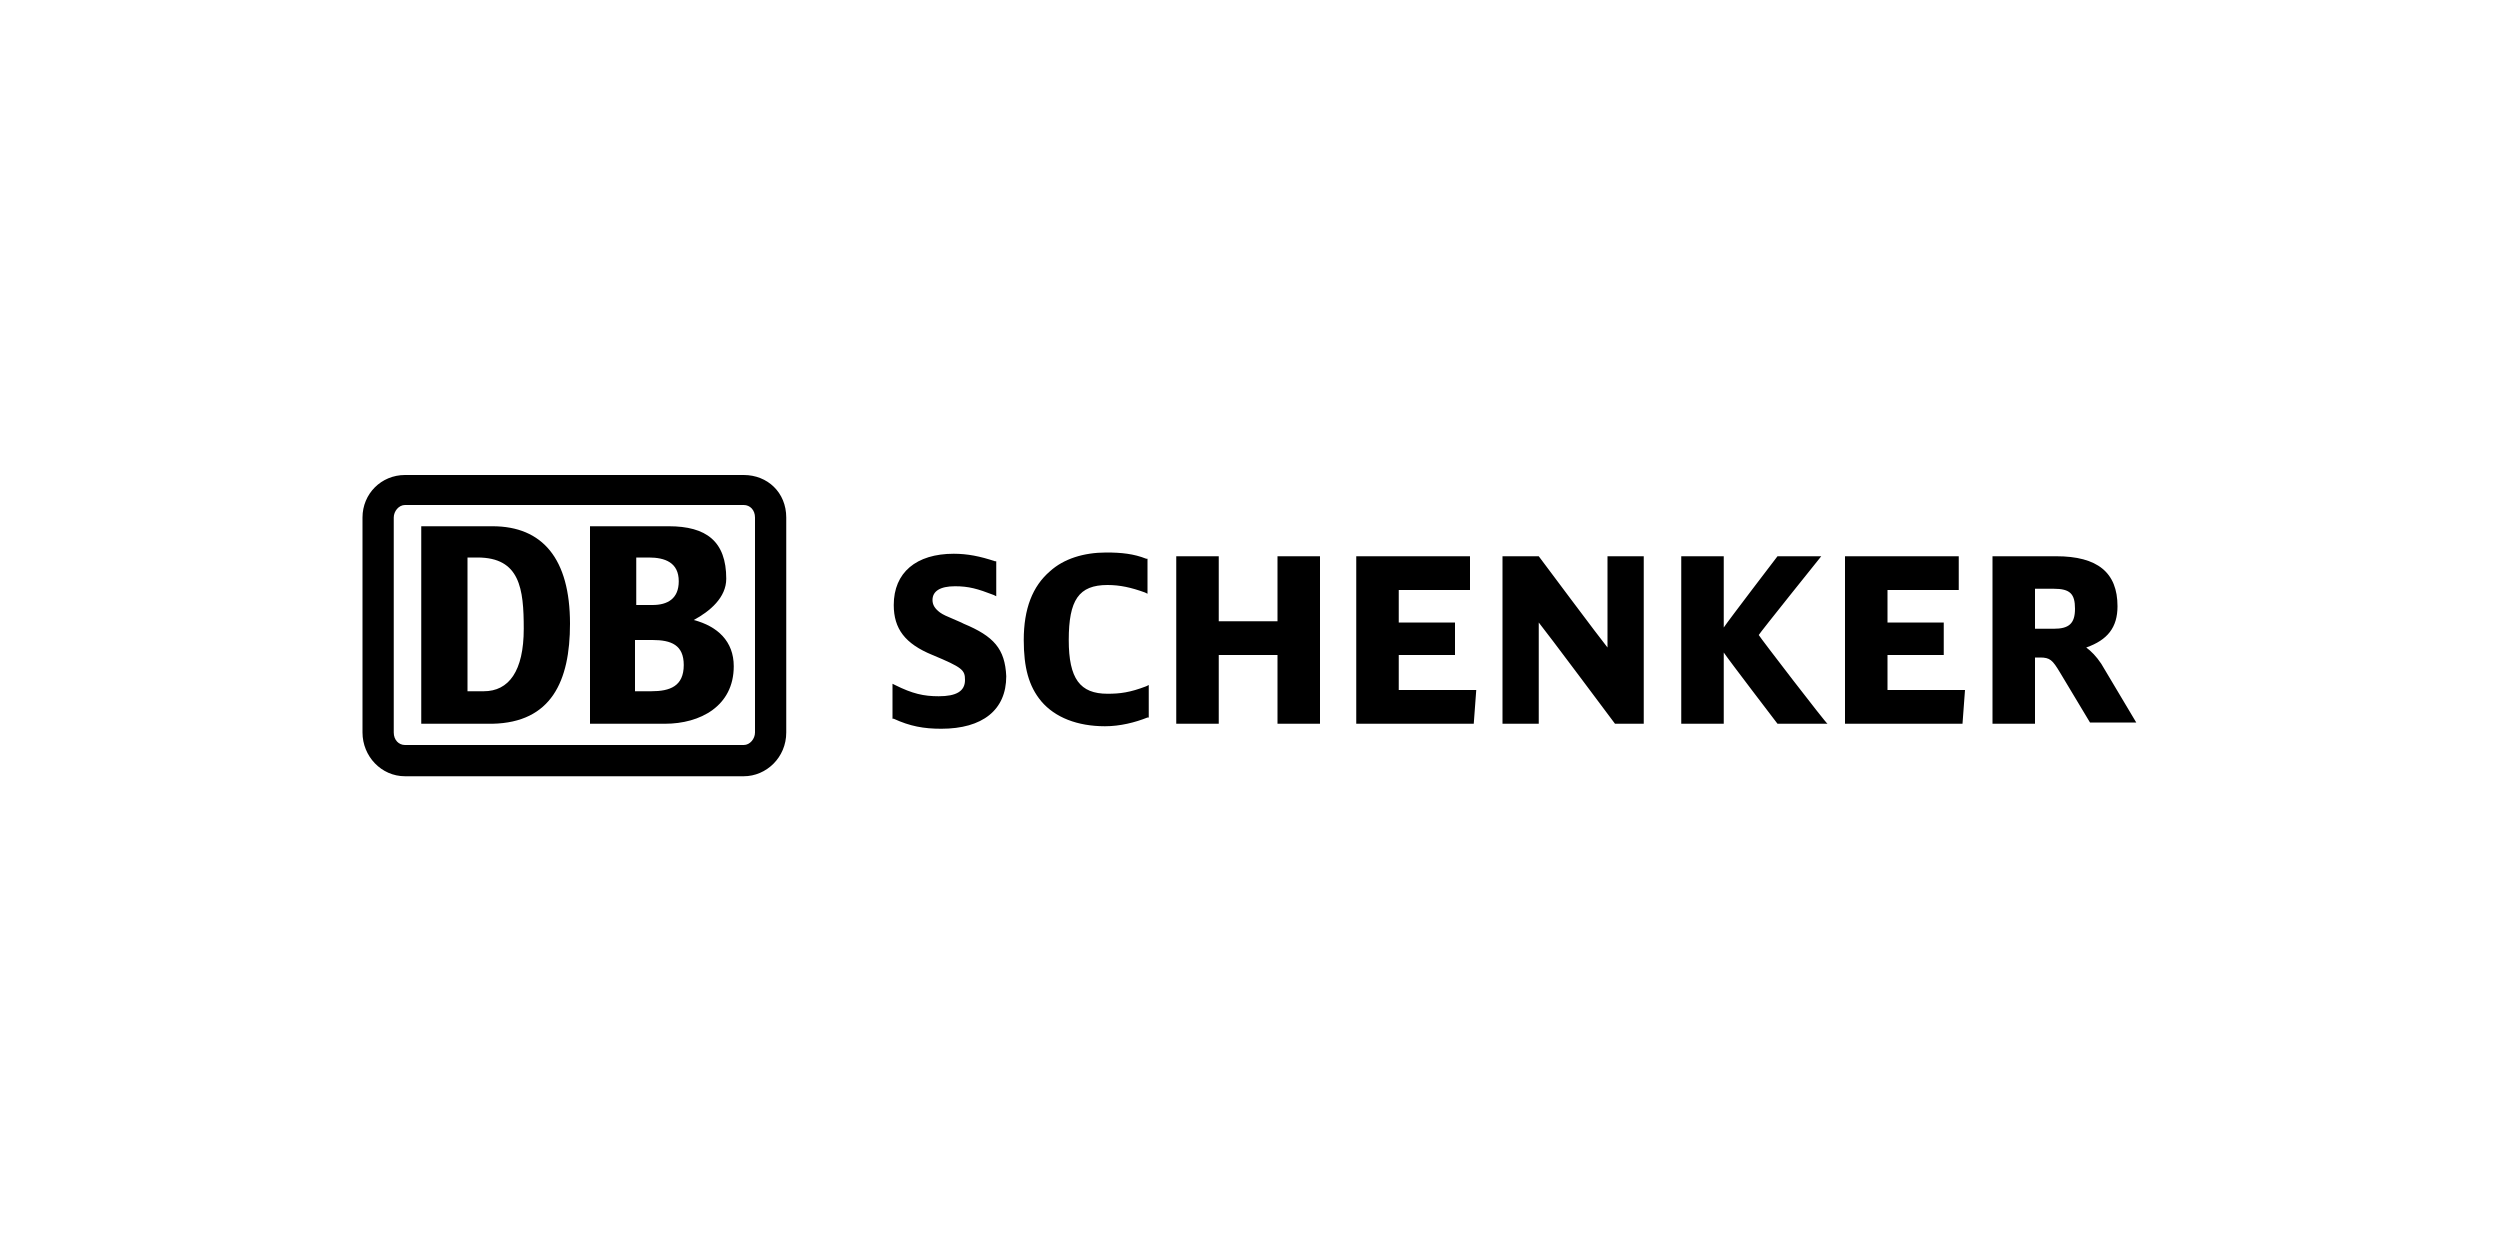 <svg xmlns="http://www.w3.org/2000/svg" xmlns:xlink="http://www.w3.org/1999/xlink" id="Ebene_1" x="0px" y="0px" viewBox="0 0 200 100" style="enable-background:new 0 0 200 100;" xml:space="preserve"><g>	<path id="SCHENKER" d="M168.1,53.1c-0.4-0.6-0.8-1-1.2-1.3c1.7-0.6,2.5-1.6,2.5-3.3c0-2.7-1.6-4-4.9-4h-5.1v13.4h3.4c0,0,0-5,0-5.3   c0.2,0,0.4,0,0.4,0c0.8,0,1,0.2,1.6,1.2l2.4,4h3.7L168.1,53.1z M162.8,47.1c0.2,0,1.5,0,1.5,0c1.3,0,1.7,0.4,1.7,1.6   c0,1.2-0.5,1.6-1.7,1.6c0,0-1.3,0-1.5,0V47.1 M151,55.2v-2.8c0.3,0,4.5,0,4.5,0v-2.6c0,0-4.3,0-4.5,0v-2.6c0.3,0,5.7,0,5.7,0v-2.7   h-9.1v13.4h9.4l0.2-2.7C157.3,55.2,151.3,55.2,151,55.2 M140.7,50.8c0.1-0.2,5-6.3,5-6.3h-3.5c0,0-3.9,5.1-4.3,5.7   c0-0.7,0-5.7,0-5.7h-3.4v13.4h3.4c0,0,0-4.9,0-5.7c0.4,0.6,4.3,5.7,4.3,5.7h4C146.1,57.9,140.8,51,140.7,50.8 M128.6,44.5   c0,0,0,6.6,0,7.3c-0.5-0.6-5.5-7.3-5.5-7.3h-2.9v13.4h2.9c0,0,0-7.3,0-8.1c0.5,0.6,6.1,8.1,6.1,8.1h2.3V44.5H128.6 M111.9,55.2   v-2.8c0.3,0,4.5,0,4.5,0v-2.6c0,0-4.3,0-4.5,0v-2.6c0.3,0,5.7,0,5.7,0v-2.7h-9.1v13.4h9.4l0.2-2.7   C118.1,55.2,112.1,55.2,111.9,55.2 M102.2,44.5c0,0,0,4.9,0,5.2h-4.7c0-0.3,0-5.2,0-5.2h-3.4v13.4h3.4c0,0,0-5.2,0-5.5h4.7   c0,0.3,0,5.5,0,5.5h3.4V44.5H102.2 M91.7,54.9c-1.3,0.5-2.1,0.6-3.1,0.6c-2.2,0-3.1-1.2-3.1-4.3c0-3.2,0.8-4.4,3.1-4.4   c1,0,1.9,0.2,3,0.6l0.2,0.1v-2.8l-0.1,0c-1-0.4-2-0.5-3.2-0.5c-1.8,0-3.4,0.5-4.5,1.5c-1.4,1.2-2.1,3-2.1,5.5   c0,2.2,0.4,3.7,1.4,4.9c1.1,1.3,2.9,2,5.1,2c1.2,0,2.4-0.3,3.4-0.7l0.1,0v-2.6L91.7,54.9 M77.1,49.9c0,0-0.2-0.1-0.2-0.1   c-1.4-0.6-1.4-0.6-1.7-0.8c-0.4-0.3-0.6-0.6-0.6-1c0-0.7,0.6-1.1,1.8-1.1c1.1,0,1.8,0.2,3.1,0.7l0.2,0.1v-2.8l-0.1,0   c-1.2-0.4-2.2-0.6-3.3-0.6c-3,0-4.8,1.5-4.8,4.1c0,1.9,0.9,3.1,3.1,4c2.4,1,2.6,1.2,2.6,2c0,0.9-0.7,1.3-2.1,1.3   c-1.2,0-2.1-0.2-3.5-0.9l-0.2-0.1v2.8l0.1,0c1.3,0.6,2.4,0.8,3.8,0.8c3.3,0,5.2-1.5,5.2-4.2C80.4,51.9,79.5,50.9,77.1,49.9"></path>	<path id="DB" d="M39.4,57.9h-5.7V42.1h5.7c4,0,6.2,2.6,6.2,7.8C45.6,54.5,44.1,57.8,39.4,57.9z M41.9,50.3c0-3.2-0.3-5.7-3.7-5.7   h-0.8v10.7h1.3C40.7,55.3,41.9,53.7,41.9,50.3 M53.2,57.9h-6V42.1h6.3c3,0,4.6,1.2,4.6,4.2c0,1.5-1.3,2.6-2.6,3.3   c1.9,0.5,3.2,1.7,3.2,3.7C58.7,56.5,56,57.9,53.2,57.9z M50.9,48.4h1.3c1.2,0,2.1-0.5,2.1-1.9c0-1.5-1.1-1.9-2.4-1.9h-1V48.4z    M54.7,53.2c0-1.6-1-2-2.5-2h-1.4v4.1h1.3C53.6,55.3,54.7,54.9,54.7,53.2 M59.5,38H32.4c-1.9,0-3.4,1.5-3.4,3.4v17.2   c0,1.9,1.5,3.5,3.4,3.5h27.1c1.8,0,3.4-1.5,3.4-3.5V41.4C62.9,39.4,61.4,38,59.5,38z M60.4,58.6c0,0.5-0.4,1-0.9,1H32.4   c-0.5,0-0.9-0.4-0.9-1V41.4c0-0.5,0.4-1,0.9-1h27.1c0.5,0,0.9,0.4,0.9,1V58.6"></path></g></svg>